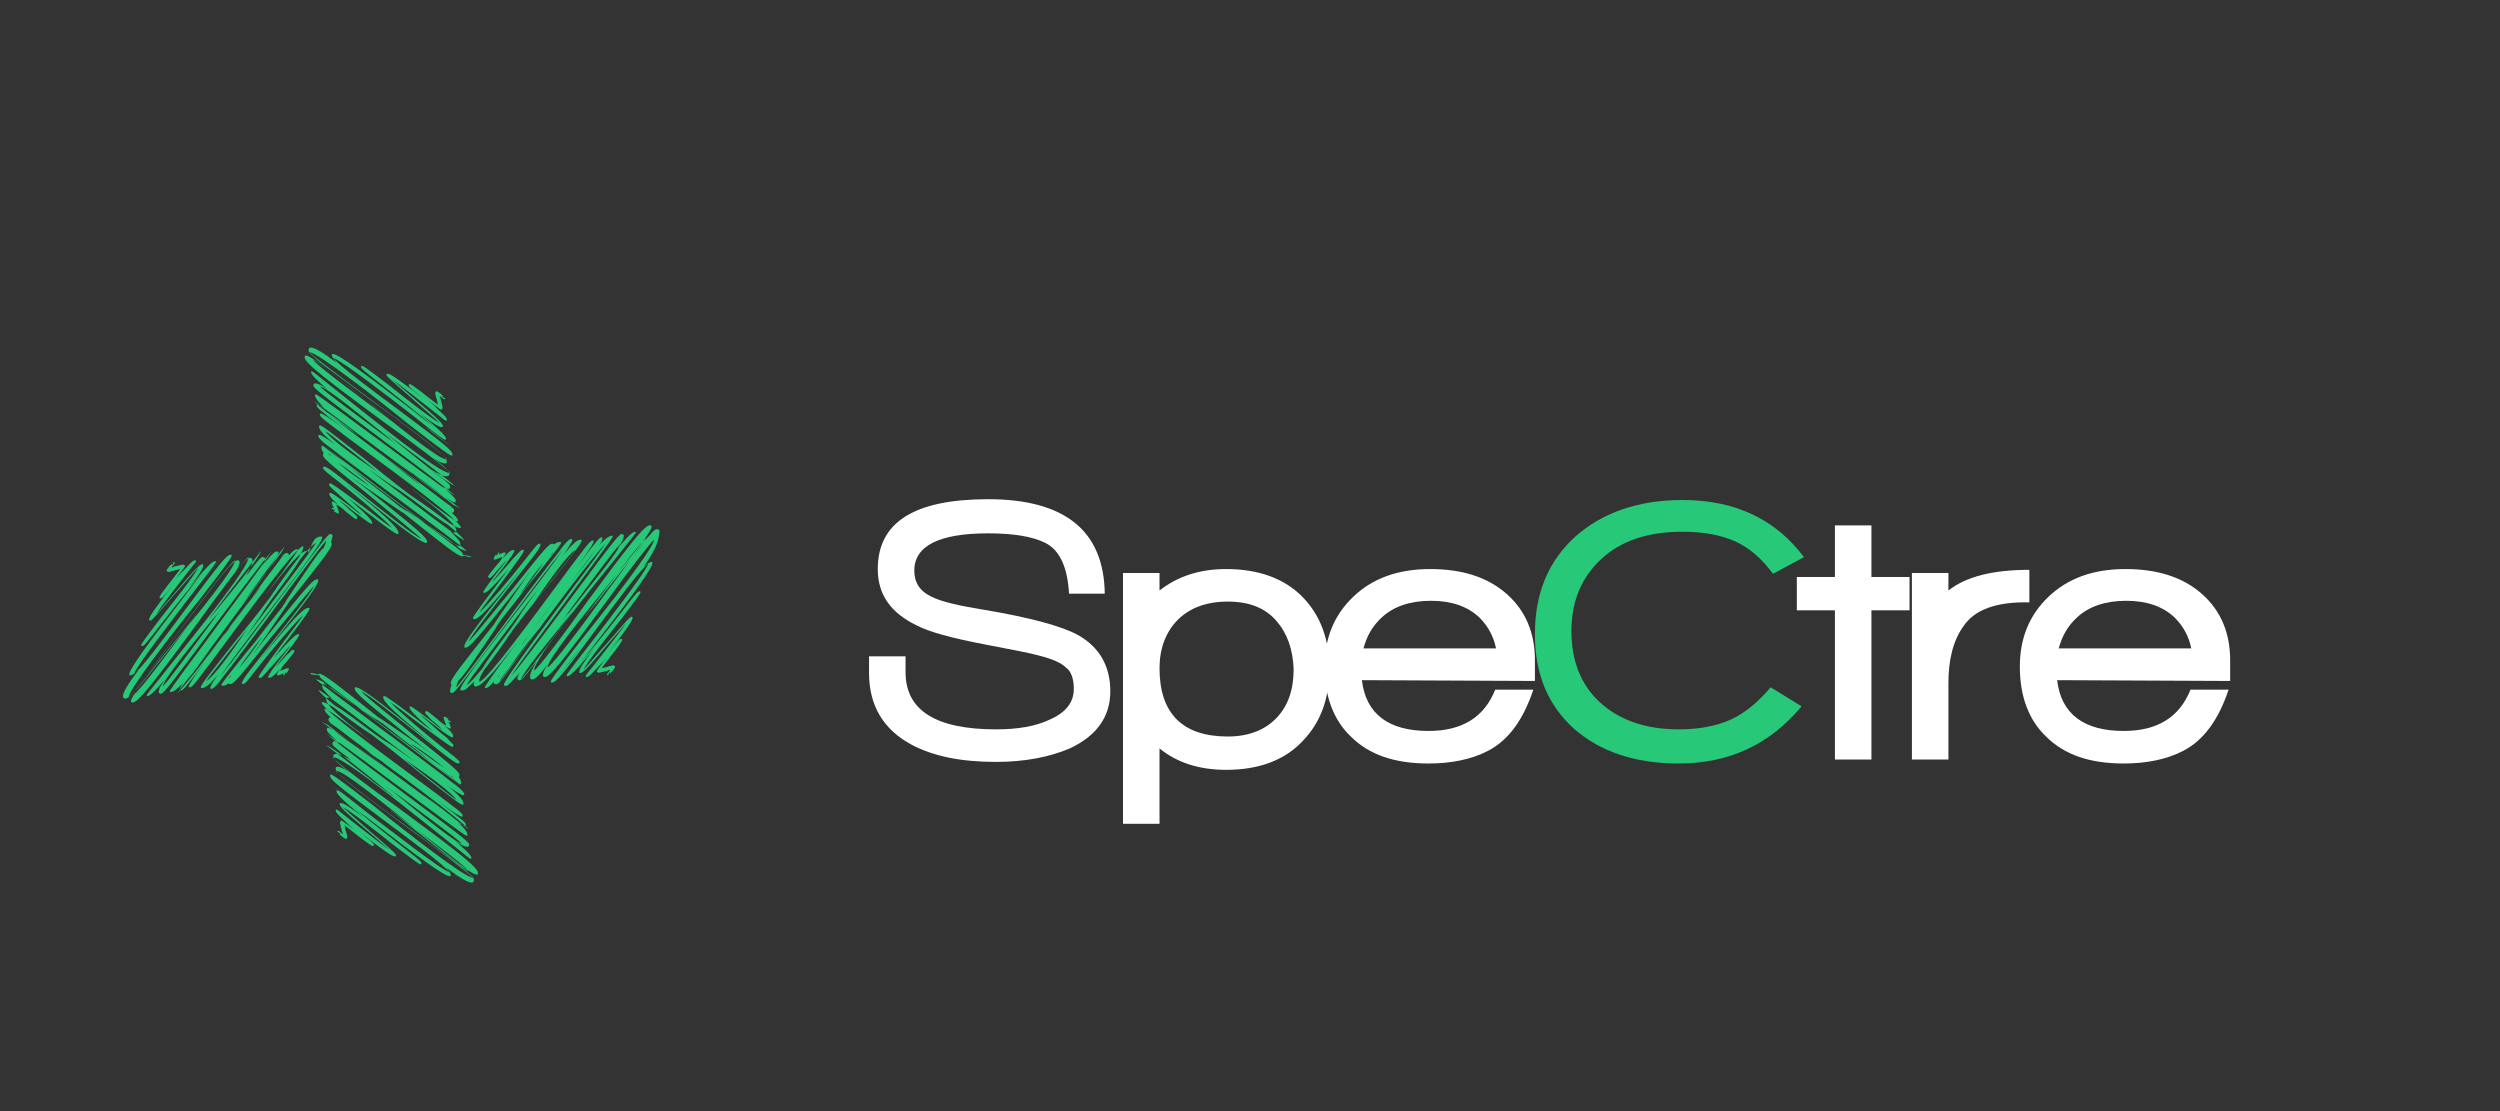 <?xml version="1.0" encoding="utf-8"?>
<!-- Generator: Adobe Illustrator 19.0.0, SVG Export Plug-In . SVG Version: 6.00 Build 0)  -->
<svg version="1.1" id="Layer_1" xmlns="http://www.w3.org/2000/svg" xmlns:xlink="http://www.w3.org/1999/xlink" x="0px" y="0px"
	 viewBox="-148 327 315 140" style="enable-background:new -148 327 315 140;" xml:space="preserve">
<rect x="-148" y="327" width="315" height="140" fill="#333333" stroke="none"/>
<style type="text/css">
	.st0{fill:#27C978;}
	.st1{fill:#FFFFFF;}
</style>
<g id="Layer_2">
	<path class="st0" d="M-66.9,398.4c0.5-0.4,0.8-0.6,1-0.6c0.1,0,0.1,0,0.1,0.1c0.1,0.6-2.4,4-7.5,10.6c-0.6,0.8-1.3,1.7-1.8,2.3
		c1.3-1.5,3.4-4.1,4.8-5.9l1.8-2.3c0.8-1,0.9-1.1,1.1-1.1c0.1,0,0.1,0,0.1,0.1c0,0.2-0.3,0.6-2.5,3.5c-1.6,2-4.2,5.3-4.7,6.3
		c0.6-0.6,2.1-2.4,3.2-3.6c2.5-2.9,2.7-3.1,2.9-3.1c0.1,0,0.1,0.1,0.1,0.1c0.1,0.3-0.7,1.4-3,4.4c0.3-0.4,0.6-0.7,0.8-1
		c0.5-0.6,0.6-0.7,0.8-0.7c0.1,0,0.1,0,0.1,0.1c0,0.2-0.2,0.5-2,2.8c-0.2,0.3-0.5,0.6-0.6,0.8c0.2-0.1,0.6-0.1,0.8-0.2
		c0.7-0.2,0.7-0.2,0.8-0.1c0.1,0,0.1,0,0.1,0.1s0,0.1-0.3,0.5c-0.1,0.1-0.3,0.3-0.3,0.4c0-0.1,0-0.2-0.1-0.2l-0.1,0.2l-0.1,0.2
		c0,0-0.1,0-0.1-0.1s0-0.1,0.4-0.6l0,0c-0.1,0-0.2,0-0.3,0.1c-1.2,0.3-1.2,0.3-1.3,0.2c-0.1,0-0.1,0-0.1-0.1s0-0.1,0.9-1.3
		c0.1-0.1,0.2-0.3,0.3-0.4c-0.4,0.5-0.9,1-1.3,1.4c-0.8,0.9-1,1-1.2,1c-0.1,0-0.1,0-0.1-0.1s0-0.1,1.2-1.6c1-1.3,3.1-3.9,3.9-5.1
		c-0.5,0.6-1.3,1.5-1.9,2.2c-3.2,3.8-3.6,4.1-3.9,4.1c-0.1,0-0.1,0-0.1-0.1c-0.1-0.3,0.5-1.2,1.8-2.9c-2.4,2.9-3,3.4-3.3,3.4
		c-0.1,0-0.1,0-0.1-0.1s0.1-0.3,2.9-3.9c2.5-3.2,7.1-9.2,7.4-10.2c-0.9,0.6-4,4.8-6.3,7.9c-4.4,6-5.4,7.2-5.9,7.1
		c-0.1,0-0.1,0-0.1-0.1c0-0.2,0.6-1.1,4.1-5.6c3-3.7,9-11.4,8.9-12.3c-0.7,0.7-3.4,4.2-5.7,7.4c-6.1,8.3-7.5,10-8.1,9.9
		c-0.1,0-0.2-0.1-0.2-0.2c0-0.3,0.2-0.8,0.7-1.5c-1.3,1.7-1.8,2.1-2.1,2c-0.1,0-0.2-0.1-0.2-0.3c-0.1-0.3,0.3-1.1,0.9-2.1
		c-0.1,0.2-0.3,0.4-0.4,0.5c-0.5,0.6-0.8,1.1-1.1,1.4c-0.3,0.4-0.6,0.7-0.8,0.6c-0.1,0-0.2-0.1-0.2-0.2c0-0.2,0.1-0.4,0.3-0.8
		c-0.2,0.3-0.4,0.5-0.6,0.7c-0.7,0.8-1,1.1-1.3,1c-0.1,0-0.1,0-0.1-0.1c-0.1-0.3,1.8-3,8.8-12.4c1.7-2.2,3.3-4.4,4-5.4
		c-1.7,1.7-6.8,8.6-9.7,12.5c-1.1,1.5-2,2.7-2.7,3.6c-0.4,0.5-0.6,0.8-0.8,1.1c-0.3,0.3-0.4,0.6-0.7,0.5c-0.1,0-0.2-0.1-0.2-0.2
		v-0.1c-0.5,0.6-0.8,0.8-1,0.8c-0.1,0-0.1,0-0.1-0.1s0.3-0.7,4-5.6c-0.3,0.3-0.5,0.7-0.8,1c-3.3,4.3-4,4.5-4.4,4.5
		c-0.1,0-0.2-0.1-0.2-0.3c0-0.1,0-0.2,0.1-0.4c-0.5,0.5-0.9,0.9-1.2,1.1c-0.2,0.1-0.4,0.1-0.5,0.1s-0.1-0.1-0.1-0.1
		c-0.1-0.4,1.9-3.1,6.6-9.2c2.4-3.1,5.2-6.8,6.3-8.4c-1.4,1.7-4.7,6.1-7.4,9.7c-6.3,8.4-6.3,8.4-6.6,8.3c-0.1,0-0.2-0.1-0.2-0.2
		c0-0.2,0.1-0.5,0.2-0.9l0,0c-0.1,0-0.1-0.1-0.1-0.1c-0.1-0.5,1.6-2.6,5.5-7.5c0-0.1,0.1-0.1,0.1-0.2c1.8-2.6,3.3-4.9,4.6-6.6
		c-0.7,0.9-1.4,1.8-2.1,2.7c-4.8,6-5.8,7.2-6.3,7.1c-0.1,0-0.1,0-0.1-0.1c-0.1-0.5,1.8-3,5-7c0.8-1,1.7-2.2,2.5-3.2
		c-4.3,5.3-5.7,6.8-6.3,6.7c-0.1,0-0.1,0-0.1-0.1c0-0.2,0.4-0.8,2.9-4.1c0.5-0.7,1.1-1.4,1.6-2.1c-2.3,2.6-2.8,3-3.1,3
		c-0.1,0-0.1,0-0.1-0.1s0.1-0.3,1.6-2.3c0.4-0.5,1-1.2,1.4-1.8c-0.4,0.4-0.7,0.8-1,1.1c-0.3,0.3-0.5,0.6-0.7,0.8
		c-0.3,0.3-0.4,0.5-0.6,0.4c-0.1,0-0.1-0.1-0.1-0.1c0-0.2,0.2-0.4,1-1.4c0.3-0.3,0.7-0.8,0.8-1.1h-0.1c-0.7,0.3-0.8,0.3-0.9,0.3
		c-0.1,0-0.1,0-0.1-0.1s0.1-0.2,0.2-0.4c0-0.1,0.1-0.1,0.1-0.2c0,0.1,0,0.2,0.1,0.2l0.1-0.2l0.1-0.2c0.1,0,0.1,0,0.1,0.1
		s0,0.1-0.1,0.2c0.1,0,0.2-0.1,0.2-0.1c0.5-0.2,0.5-0.2,0.6-0.2s0.1,0.1,0.1,0.1c0,0.1-0.1,0.3-0.4,0.7c1-1.1,1.2-1.1,1.4-1.1
		c0.1,0,0.1,0,0.1,0.1c0,0.2-0.3,0.7-2,2.9c-0.3,0.4-0.6,0.7-0.8,1.1c0.7-0.8,1.7-1.9,2.3-2.6c0.3-0.4,0.7-0.8,0.9-1
		c0.4-0.4,0.5-0.6,0.7-0.5c0.1,0,0.1,0,0.1,0.1c0,0.2-0.5,0.9-3.1,4.4c-0.9,1.2-2.1,2.7-2.5,3.4c1.2-1.1,4.3-4.8,5.7-6.6l1.1-1.4
		c0.5-0.6,0.6-0.7,0.8-0.7c0.1,0,0.1,0.1,0.1,0.1c0.1,0.4-1.2,1.9-4.2,5.7c-1.8,2.3-4.5,5.7-4.9,6.6c0.8-0.8,3.5-4.2,5.6-6.7
		c4.2-5.3,4.6-5.7,5-5.7c0.1,0,0.1,0,0.2,0.1c0.1-0.1,0.2-0.1,0.3-0.2c0.2-0.1,0.4-0.1,0.5-0.1s0.1,0,0.1,0.1s-0.1,0.3-2.9,3.8
		c-0.4,0.5-0.9,1.1-1.4,1.7c-0.9,1.2-2,2.6-3.2,4.1c-0.1,0.1-0.1,0.2-0.2,0.3c-0.2,0.3-0.4,0.5-0.5,0.8c-2.7,4-4,6-4.7,6.6
		c-0.2,0.4-0.3,0.7-0.3,0.9c0.8-0.9,3.5-4.6,6-7.9c1.9-2.6,3.9-5.2,5.4-7.2c0.8-1.1,1.5-1.9,1.9-2.5c0.7-0.9,1-1.1,1.2-1.1
		c0.1,0,0.1,0.1,0.1,0.1c0.1,0.4-2,3.2-6.8,9.5c-2.7,3.6-6.1,8-6.5,8.8l0,0c0.4-0.2,1.1-1,2-2.1c0.7-1.2,2-2.9,3.5-4.9
		c0.5-0.7,1-1.4,1.4-2.1c3.7-5.3,6-8.5,7.1-9.1c0.2-0.1,0.4-0.1,0.4-0.1c0.1,0,0.1,0.1,0.1,0.1c0,0.3-0.8,1.3-4.1,5.5
		c-1.4,1.7-3.1,3.8-4.6,5.8c-1.4,2.1-2.6,3.7-3.6,5c-0.4,0.7-0.7,1.2-0.6,1.4v0.1c1-0.2,6.9-8.3,10.1-12.6c1.1-1.5,2-2.7,2.7-3.6
		c1.1-1.5,1.3-1.6,1.5-1.6c0.1,0,0.1,0,0.1,0.1c0,0.2-0.4,0.9-2,3.1c2.6-3.5,2.8-3.6,3-3.6c0.1,0,0.1,0,0.1,0.1
		c0,0.2-0.1,0.5-0.4,0.9c1-1.1,1.4-1.2,1.6-1.2c0.1,0,0.1,0,0.1,0.1s0,0.2-4.4,6.1c-2.9,4-7.2,9.6-8.4,11.5c1.4-1.6,4.9-6.3,7.6-9.9
		c5.8-7.8,6.1-8.1,6.4-8c0.1,0,0.2,0.1,0.2,0.2c0,0.3-0.2,0.8-0.8,1.6c0.3-0.3,0.5-0.6,0.8-0.9c0.8-0.9,1.2-1.2,1.4-1.2
		c0.1,0,0.1,0,0.1,0.1s0,0.1-2.4,3.1c-3.4,4.2-10.6,13.1-10.4,14.3l0,0c0.7-0.5,3.9-4.8,6.4-8.3c1.8-2.4,3.6-4.9,5.1-6.8
		c2.4-3.1,2.9-3.3,3.2-3.2c0.1,0,0.1,0.1,0.1,0.1c0.1,0.5-1.6,2.6-5.4,7.3c-3.3,4.1-7.8,9.6-7.7,10.5l0,0c0.8-0.5,4.7-5.7,7.5-9.6
		c1.5-2,2.9-3.9,4-5.4c0.6-0.8,1-1.3,1.4-1.7c0.4-0.5,0.7-0.8,1-0.7c0.1,0,0.2,0.1,0.2,0.2C-65,395.5-65.7,396.7-66.9,398.4z
		 M-77.5,412.1c0.6-0.8,1.6-2,2.6-3.4C-76,410.1-76.9,411.3-77.5,412.1z M-78.3,396.6c-0.1,0-0.1,0.1-0.2,0.2c0,0.1-0.1,0.2-0.1,0.3
		C-78.5,396.9-78.4,396.7-78.3,396.6z M-82.3,401.7c1.2-1.5,2.2-2.9,2.8-3.8c-0.9,1-2,2.5-3.1,4.2
		C-82.5,401.9-82.4,401.8-82.3,401.7z M-79.4,401.3c1.7-2.2,3.5-4.4,3.9-5c-0.9,0.5-3,3.4-5.2,6.6
		C-80.2,402.3-79.8,401.8-79.4,401.3z M-85.3,412.4c0.1-0.1,0.1-0.1,0.2-0.2c0-0.1,0.1-0.1,0.1-0.2
		C-85.1,412.1-85.2,412.3-85.3,412.4z M-83.5,410.7c-0.5,0.7-0.9,1.2-1.3,1.7c-0.2,0.4-0.4,0.7-0.5,0.9c0.6-0.7,2-2.7,3.5-4.7
		c0.7-1,1.5-2.1,2.3-3.1c-0.4,0.5-0.8,1-1.2,1.5C-81.8,408.3-82.7,409.5-83.5,410.7z M-81.2,406.8c-0.4,0.5-0.8,1-1.1,1.5
		C-81.9,407.8-81.6,407.3-81.2,406.8c0.9-1.2,1.9-2.5,2.7-3.6c0.3-0.4,0.6-0.8,0.9-1.2C-78.6,403.3-79.8,404.9-81.2,406.8z
		 M-76.2,400.6c1.4-1.8,2.7-3.5,3.2-4.3C-73.6,397.1-74.8,398.7-76.2,400.6z M-69.9,395.6c-0.8,0.8-3.4,4.4-5.8,7.6
		c-0.5,0.7-1.1,1.5-1.6,2.2c0.3-0.4,0.6-0.8,1-1.2C-73.6,400.7-70,396.5-69.9,395.6z M-75.1,403.2c-0.3,0.4-0.6,0.8-1,1.2
		c-2.8,3.4-6,7.3-6.3,8.3c0.7-0.8,2.7-3.4,4.6-6C-76.9,405.5-76,404.3-75.1,403.2z M-71.8,401.6c2.3-2.9,5-6.2,5.3-6.9
		c-1,0.8-4.7,5.9-7.5,9.6c-0.1,0.1-0.2,0.2-0.2,0.3C-73.5,403.7-72.6,402.7-71.8,401.6z M-88.7,397.2c-0.2,0-0.5-0.1-0.9-0.2l0,0
		c0,0.1-0.1,0.1-0.1,0.1c-0.5,0.1-2.6-1.6-7.5-5.5c-0.1,0-0.1-0.1-0.2-0.1c-2.6-1.8-4.9-3.3-6.6-4.6c0.9,0.7,1.8,1.4,2.7,2.1
		c6,4.8,7.2,5.8,7.1,6.3c0,0.1,0,0.1-0.1,0.1c-0.5,0.1-3-1.8-7-5c-1-0.8-2.2-1.7-3.2-2.5c5.3,4.3,6.8,5.7,6.7,6.3
		c0,0.1,0,0.1-0.1,0.1c-0.2,0-0.8-0.4-4.1-2.9c-0.6-0.5-1.4-1.1-2.1-1.6c2.6,2.3,3,2.8,3,3.1c0,0.1,0,0.1-0.1,0.1s-0.3-0.1-2.3-1.6
		c-0.5-0.4-1.2-1-1.8-1.4c0.4,0.4,0.8,0.7,1.1,1s0.6,0.5,0.8,0.7c0.3,0.3,0.5,0.4,0.4,0.6c0,0.1-0.1,0.1-0.1,0.1
		c-0.2,0-0.4-0.2-1.4-1c-0.3-0.3-0.8-0.7-1.1-0.8v0.1c0.3,0.7,0.3,0.8,0.3,0.9s0,0.1-0.1,0.1s-0.2-0.1-0.4-0.2
		c-0.1,0-0.1-0.1-0.2-0.1c0.1,0,0.2,0,0.2-0.1l-0.2-0.1l-0.2-0.1c0-0.1,0-0.1,0.1-0.1s0.1,0,0.2,0.1c0-0.1-0.1-0.2-0.1-0.2
		c-0.2-0.5-0.2-0.5-0.2-0.6s0.1-0.1,0.1-0.1c0.1,0,0.3,0.1,0.7,0.4c-1.1-1-1.1-1.2-1.1-1.4c0-0.1,0-0.1,0.1-0.1c0.2,0,0.7,0.3,2.9,2
		c0.4,0.3,0.7,0.6,1.1,0.8c-0.8-0.7-1.9-1.7-2.6-2.3c-0.4-0.4-0.8-0.7-1-0.9c-0.4-0.4-0.6-0.5-0.5-0.7c0-0.1,0-0.1,0.1-0.1
		c0.2,0,0.9,0.5,4.4,3.1c1.2,0.9,2.7,2.1,3.4,2.5c-1.1-1.2-4.8-4.3-6.6-5.7l-1.4-1.1c-0.6-0.5-0.7-0.6-0.7-0.8
		c0-0.1,0.1-0.1,0.1-0.1c0.4-0.1,1.9,1.2,5.7,4.2c2.3,1.8,5.7,4.5,6.6,4.9c-0.8-0.8-4.2-3.5-6.7-5.6c-5.3-4.2-5.7-4.6-5.7-5
		c0-0.1,0-0.1,0.1-0.2c-0.1-0.1-0.1-0.2-0.2-0.3c-0.1-0.2-0.1-0.4-0.1-0.5s0-0.1,0.1-0.1s0.3,0.1,3.8,2.9c0.5,0.4,1.1,0.9,1.7,1.4
		c1.2,0.9,2.6,2,4.1,3.2c0.1,0.1,0.2,0.2,0.3,0.2c0.3,0.2,0.5,0.4,0.8,0.5c4,2.7,6,4,6.6,4.7c0.4,0.2,0.7,0.3,0.9,0.3
		c-0.9-0.8-4.6-3.5-7.9-6c-2.6-1.9-5.2-3.9-7.2-5.4c-1.1-0.8-1.9-1.5-2.5-1.9c-0.9-0.7-1.1-1-1.1-1.2c0-0.1,0.1-0.1,0.1-0.1
		c0.4-0.1,3.2,2,9.5,6.8c3.6,2.7,8,6.1,8.8,6.5l0,0c-0.2-0.4-1-1.1-2.1-2c-1.2-0.7-2.9-2-4.9-3.5c-0.7-0.5-1.4-1-2.1-1.4
		c-5.3-3.7-8.5-6-9.1-7.1c-0.1-0.2-0.1-0.4-0.1-0.4c0-0.1,0.1-0.1,0.1-0.1c0.3,0,1.3,0.8,5.5,4.1c1.7,1.4,3.8,3.1,5.8,4.6
		c2.1,1.4,3.7,2.6,5,3.6c0.7,0.4,1.2,0.7,1.4,0.6h0.1c-0.2-1-8.3-6.9-12.6-10.1c-1.5-1.1-2.7-2-3.6-2.7c-1.5-1.1-1.6-1.3-1.6-1.5
		c0-0.1,0-0.1,0.1-0.1c0.2,0,0.9,0.4,3.1,2c-3.5-2.6-3.6-2.8-3.6-3c0-0.1,0-0.1,0.1-0.1c0.2,0,0.5,0.1,0.9,0.4
		c-1.1-1-1.2-1.4-1.2-1.6c0-0.1,0-0.1,0.1-0.1s0.2,0,6.1,4.4c4,2.9,9.6,7.2,11.5,8.4c-1.6-1.4-6.3-4.9-9.9-7.6
		c-7.8-5.8-8.1-6.1-8-6.4c0-0.1,0.1-0.2,0.2-0.2c0.3,0,0.8,0.2,1.6,0.8c-0.3-0.3-0.6-0.5-0.9-0.8c-0.9-0.8-1.2-1.2-1.2-1.4
		c0-0.1,0-0.1,0.1-0.1s0.1,0,3.1,2.4c4.3,3.4,13.1,10.6,14.3,10.4l0,0c-0.5-0.7-4.8-3.9-8.3-6.4c-2.4-1.8-4.9-3.6-6.8-5.1
		c-3.1-2.4-3.3-2.9-3.2-3.2c0-0.1,0.1-0.1,0.1-0.1c0.5-0.1,2.6,1.6,7.3,5.4c4.1,3.3,9.6,7.8,10.5,7.7l0,0c-0.5-0.8-5.7-4.7-9.6-7.5
		c-2-1.5-3.9-2.9-5.4-4c-0.8-0.6-1.3-1-1.7-1.4c-0.5-0.4-0.8-0.7-0.7-1c0-0.1,0.1-0.2,0.2-0.2c0.4-0.1,1.6,0.6,3.3,1.9
		c-0.4-0.5-0.6-0.8-0.6-1c0-0.1,0-0.1,0.1-0.1c0.6-0.1,4,2.4,10.6,7.5c0.8,0.7,1.7,1.3,2.3,1.8c-1.5-1.3-4.1-3.4-5.9-4.8l-2.3-1.8
		c-1-0.8-1.1-0.9-1.1-1.1c0-0.1,0-0.1,0.1-0.1c0.2,0,0.6,0.3,3.5,2.5c2,1.6,5.3,4.2,6.3,4.7c-0.6-0.6-2.4-2.1-3.6-3.2
		c-2.9-2.5-3.1-2.7-3.1-2.9c0-0.1,0.1-0.1,0.1-0.1c0.3-0.1,1.4,0.7,4.4,3c-0.4-0.3-0.7-0.6-1-0.8c-0.6-0.5-0.7-0.6-0.7-0.8
		c0-0.1,0-0.1,0.1-0.1c0.2,0,0.5,0.2,2.8,2c0.3,0.2,0.6,0.5,0.8,0.6c-0.1-0.2-0.1-0.6-0.2-0.8c-0.2-0.7-0.2-0.7-0.1-0.8
		c0-0.1,0-0.1,0.1-0.1s0.1,0,0.5,0.3c0.1,0.1,0.3,0.3,0.4,0.3c-0.1,0-0.2,0-0.2,0.1l0.2,0.1l0.2,0.1c0,0.1,0,0.1-0.1,0.1
		s-0.1,0-0.6-0.4l0,0c0,0.1,0,0.2,0.1,0.3c0.3,1.2,0.3,1.2,0.2,1.3c0,0.1,0,0.1-0.1,0.1s-0.1,0-1.3-0.9c-0.1-0.1-0.3-0.2-0.4-0.3
		c0.5,0.4,1,0.9,1.4,1.3c0.9,0.8,1,1,1,1.2c0,0.1,0,0.1-0.1,0.1s-0.1,0-1.6-1.2c-1.3-1-3.9-3.1-5.1-3.9c0.6,0.5,1.5,1.3,2.2,1.9
		c3.8,3.2,4.1,3.6,4.1,3.9c0,0.1,0,0.1-0.1,0.1c-0.3,0.1-1.2-0.5-2.9-1.8c2.9,2.4,3.4,3,3.4,3.3c0,0.1,0,0.1-0.1,0.1s-0.3,0-3.9-2.9
		c-3.2-2.5-9.2-7.1-10.2-7.4c0.6,0.9,4.8,4,7.9,6.3c6,4.5,7.2,5.4,7.1,5.9c0,0.1,0,0.1-0.1,0.1c-0.2,0-1.1-0.6-5.6-4.1
		c-3.7-3-11.4-9-12.3-8.9c0.7,0.7,4.2,3.3,7.4,5.7c8.3,6.1,10,7.5,9.9,8.1c0,0.1-0.1,0.2-0.2,0.2c-0.3,0-0.8-0.2-1.5-0.7
		c1.7,1.3,2.1,1.8,2,2.1c0,0.1-0.1,0.2-0.3,0.2c-0.3,0.1-1.1-0.3-2.1-0.9c0.2,0.1,0.4,0.3,0.5,0.4c0.6,0.5,1.1,0.8,1.4,1.1
		c0.4,0.3,0.7,0.6,0.6,0.8c0,0.1-0.1,0.2-0.2,0.2c-0.2,0-0.4-0.1-0.8-0.3c0.3,0.2,0.5,0.4,0.7,0.6c0.8,0.7,1.1,1,1,1.3
		c0,0.1,0,0.1-0.1,0.1c-0.3,0.1-3-1.8-12.4-8.8c-2.2-1.7-4.4-3.3-5.4-4c1.7,1.7,8.6,6.8,12.5,9.7c1.5,1.1,2.7,2,3.6,2.7
		c0.5,0.4,0.8,0.6,1.1,0.8c0.3,0.3,0.6,0.4,0.5,0.7c0,0.1-0.1,0.2-0.2,0.2h-0.1c0.6,0.5,0.8,0.8,0.8,1c0,0.1,0,0.1-0.1,0.1
		s-0.7-0.3-5.6-4c0.3,0.3,0.7,0.5,1,0.8c4.3,3.3,4.5,4,4.5,4.4c0,0.1-0.1,0.2-0.3,0.2c-0.1,0-0.2,0-0.4-0.1c0.5,0.5,0.9,0.9,1.1,1.2
		c0.1,0.2,0.1,0.4,0.1,0.5s-0.1,0.1-0.1,0.1c-0.4,0.1-3.1-1.9-9.2-6.6c-3.1-2.4-6.8-5.2-8.4-6.3c1.7,1.4,6.1,4.7,9.7,7.4
		c8.4,6.3,8.4,6.3,8.3,6.6C-88.5,397.1-88.5,397.2-88.7,397.2z M-106.7,384.1c0.1,0.1,0.1,0.1,0.2,0.2c0.1,0,0.2,0.1,0.3,0.1
		C-106.4,384.3-106.5,384.2-106.7,384.1z M-101.6,388.1c-1.5-1.2-2.9-2.2-3.8-2.8c1,0.9,2.5,2,4.2,3.1
		C-101.4,388.3-101.5,388.2-101.6,388.1z M-102,385.2c-2.2-1.7-4.4-3.5-5-3.9c0.5,0.9,3.4,3,6.6,5.2C-101,386-101.5,385.6-102,385.2
		z M-91.1,383.3c-0.8-0.6-2-1.6-3.4-2.6C-93.2,381.8-91.9,382.7-91.1,383.3z M-101.7,377.6c-2.9-2.4-6.2-5-6.9-5.3
		c0.8,1,5.9,4.7,9.6,7.5c0.1,0.1,0.2,0.2,0.3,0.2C-99.6,379.3-100.6,378.4-101.7,377.6z M-107.7,375.7c0.8,0.8,4.4,3.4,7.6,5.8
		c0.7,0.5,1.5,1.1,2.2,1.6c-0.4-0.3-0.8-0.6-1.2-1C-102.5,379.4-106.8,375.8-107.7,375.7z M-90.7,388.2c-0.8-0.7-3.4-2.7-6-4.6
		c-1.1-0.8-2.3-1.7-3.4-2.6c0.4,0.3,0.8,0.6,1.2,1C-95.5,384.7-91.7,387.9-90.7,388.2z M-107,378.8c0.8,0.7,2.5,1.9,4.3,3.2
		C-104.5,380.5-106.2,379.3-107,378.8z M-101.3,383.4c1.3,1,2.9,2.1,4.8,3.6c0.5,0.4,1,0.8,1.5,1.1c-0.5-0.4-1-0.8-1.5-1.2
		c-1.2-0.9-2.5-1.8-3.6-2.6C-100.5,384-100.9,383.7-101.3,383.4z M-90.9,391.1c-0.1-0.1-0.1-0.1-0.2-0.2c-0.1,0-0.1-0.1-0.2-0.1
		C-91.1,390.9-91,391-90.9,391.1z M-92.6,389.3c0.7,0.5,1.2,0.9,1.7,1.3c0.4,0.2,0.7,0.4,0.9,0.5c-0.7-0.6-2.7-2-4.7-3.5
		c-1-0.7-2.1-1.5-3.1-2.3c0.5,0.4,1,0.8,1.5,1.2C-95,387.6-93.7,388.5-92.6,389.3z M-108,394.7c0.2-0.1,0.4-0.1,0.5-0.1
		s0.1,0.1,0.1,0.1c0.1,0.4-1.9,3.1-6.6,9.2c-2.4,3.1-5.2,6.8-6.3,8.4c1.4-1.7,4.7-6.1,7.4-9.7c6.3-8.4,6.3-8.4,6.6-8.3
		c0.1,0,0.2,0.1,0.2,0.2c0,0.2-0.1,0.5-0.2,0.9l0,0c0.1,0,0.1,0.1,0.1,0.1c0.1,0.5-1.6,2.6-5.5,7.5c0,0.1-0.1,0.1-0.1,0.2
		c-1.8,2.6-3.3,4.9-4.6,6.6c0.7-0.9,1.4-1.8,2.1-2.7c4.8-6,5.8-7.2,6.3-7.1c0.1,0,0.1,0,0.1,0.1c0.1,0.5-1.8,3-5,7
		c-0.8,1-1.7,2.2-2.5,3.2c4.3-5.3,5.7-6.8,6.3-6.7c0.1,0,0.1,0,0.1,0.1c0,0.2-0.4,0.8-2.9,4.1c-0.5,0.6-1.1,1.4-1.6,2.1
		c2.3-2.6,2.8-3,3.1-3c0.1,0,0.1,0,0.1,0.1s-0.1,0.3-1.6,2.3c-0.4,0.5-1,1.2-1.4,1.8c0.4-0.4,0.7-0.8,1-1.1c0.3-0.3,0.5-0.6,0.7-0.7
		c0.3-0.3,0.4-0.5,0.6-0.4c0.1,0,0.1,0.1,0.1,0.1c0,0.2-0.2,0.4-1,1.4c-0.3,0.3-0.7,0.8-0.8,1.1h0.1c0.7-0.3,0.8-0.3,0.9-0.3
		c0.1,0,0.1,0,0.1,0.1s-0.1,0.2-0.2,0.4c0,0.1-0.1,0.1-0.1,0.2c0-0.1,0-0.2-0.1-0.2l-0.1,0.2l-0.1,0.2c-0.1,0-0.1,0-0.1-0.1
		s0-0.1,0.1-0.2c-0.1,0-0.2,0.1-0.2,0.1c-0.5,0.2-0.5,0.2-0.6,0.2s-0.1-0.1-0.1-0.1c0-0.1,0.1-0.3,0.4-0.7c-1,1.1-1.2,1.1-1.4,1.1
		c-0.1,0-0.1,0-0.1-0.1c0-0.2,0.3-0.7,2-2.9c0.3-0.4,0.6-0.7,0.8-1.1c-0.7,0.8-1.7,1.9-2.3,2.6c-0.4,0.4-0.7,0.8-0.9,1
		c-0.4,0.4-0.5,0.6-0.7,0.5c-0.1,0-0.1,0-0.1-0.1c0-0.2,0.5-0.9,3.1-4.4c0.9-1.2,2.1-2.7,2.5-3.4c-1.2,1.1-4.3,4.8-5.7,6.6l-1.1,1.4
		c-0.5,0.6-0.6,0.7-0.8,0.7c-0.1,0-0.1-0.1-0.1-0.1c-0.1-0.4,1.2-1.9,4.2-5.7c1.8-2.3,4.5-5.7,4.9-6.6c-0.8,0.8-3.5,4.2-5.6,6.7
		c-4.2,5.3-4.6,5.7-5,5.7c-0.1,0-0.1,0-0.2-0.1c-0.1,0.1-0.2,0.1-0.3,0.2c-0.2,0.1-0.4,0.1-0.5,0.1s-0.1,0-0.1-0.1s0.1-0.3,2.9-3.8
		c0.4-0.5,0.9-1.1,1.4-1.7c0.9-1.2,2-2.6,3.2-4.1c0.1-0.1,0.2-0.2,0.2-0.3c0.2-0.3,0.4-0.5,0.5-0.8c2.7-4,4-6,4.7-6.6
		c0.2-0.4,0.3-0.7,0.3-0.9c-0.8,0.9-3.5,4.6-6,7.9c-1.9,2.6-3.9,5.2-5.4,7.2c-0.8,1.1-1.5,1.9-1.9,2.5c-0.7,0.9-1,1.1-1.2,1.1
		c-0.1,0-0.1-0.1-0.1-0.1c-0.1-0.4,2-3.2,6.8-9.5c2.7-3.6,6.1-8,6.5-8.8l0,0c-0.4,0.2-1.1,1-2,2.1c-0.7,1.2-2,2.9-3.5,4.9
		c-0.5,0.7-1,1.4-1.4,2.1c-3.7,5.3-6,8.6-7.1,9.1c-0.2,0.1-0.4,0.1-0.4,0.1c-0.1,0-0.1-0.1-0.1-0.1c0-0.3,0.8-1.3,4.1-5.5
		c1.4-1.7,3.1-3.8,4.6-5.8c1.4-2.1,2.6-3.7,3.6-5c0.4-0.7,0.7-1.2,0.6-1.4c0-0.1,0-0.1,0-0.1c-1,0.2-6.9,8.3-10.1,12.6
		c-1.1,1.5-2,2.7-2.7,3.6c-1.1,1.5-1.3,1.6-1.5,1.6c-0.1,0-0.1,0-0.1-0.1c0-0.2,0.4-0.9,2-3.1c-2.6,3.5-2.8,3.6-3,3.6
		c-0.1,0-0.1,0-0.1-0.1c0-0.2,0.1-0.5,0.4-0.9c-1,1.1-1.4,1.2-1.6,1.2c-0.1,0-0.1,0-0.1-0.1s0-0.2,4.4-6.1c2.9-4,7.2-9.6,8.4-11.5
		c-1.4,1.6-4.9,6.3-7.6,9.9c-5.8,7.8-6.1,8.1-6.4,8c-0.1,0-0.2-0.1-0.2-0.2c0-0.3,0.2-0.8,0.8-1.6c-0.3,0.3-0.5,0.6-0.8,0.9
		c-0.8,0.9-1.2,1.2-1.4,1.2c-0.1,0-0.1,0-0.1-0.1s0-0.1,2.4-3.1c3.4-4.3,10.6-13.1,10.4-14.3l0,0c-0.7,0.5-3.9,4.8-6.4,8.3
		c-1.8,2.4-3.6,4.9-5.1,6.8c-2.4,3.1-2.9,3.3-3.2,3.2c-0.1,0-0.1-0.1-0.1-0.1c-0.1-0.5,1.6-2.6,5.4-7.3c3.3-4.1,7.8-9.6,7.7-10.5
		l0,0c-0.8,0.5-4.7,5.7-7.5,9.6c-1.5,2-2.9,3.9-4,5.4c-0.6,0.8-1,1.3-1.4,1.7c-0.4,0.5-0.7,0.8-1,0.7c-0.1,0-0.2-0.1-0.2-0.2
		c-0.1-0.4,0.6-1.6,1.9-3.3c-0.5,0.4-0.8,0.6-1,0.6c-0.1,0-0.1,0-0.1-0.1c-0.1-0.6,2.4-4,7.5-10.6c0.7-0.9,1.3-1.7,1.8-2.3
		c-1.3,1.5-3.4,4.1-4.8,5.9l-1.8,2.3c-0.8,1-0.9,1.1-1.1,1.1c-0.1,0-0.1,0-0.1-0.1c0-0.2,0.3-0.6,2.5-3.5c1.6-2,4.2-5.3,4.7-6.3
		c-0.6,0.6-2.1,2.4-3.2,3.6c-2.5,2.9-2.7,3.1-2.9,3.1c-0.1,0-0.1-0.1-0.1-0.1c-0.1-0.3,0.7-1.4,3-4.4c-0.3,0.4-0.6,0.7-0.8,1
		c-0.5,0.6-0.6,0.7-0.8,0.7c-0.1,0-0.1,0-0.1-0.1c0-0.2,0.2-0.5,2-2.8c0.2-0.3,0.5-0.6,0.6-0.8c-0.2,0.1-0.6,0.1-0.8,0.2
		c-0.7,0.2-0.7,0.2-0.8,0.1c-0.1,0-0.1,0-0.1-0.1s0-0.1,0.3-0.5c0.1-0.1,0.3-0.3,0.3-0.4c0,0.1,0,0.2,0.1,0.2l0.1-0.2l0.1-0.2
		c0.1,0,0.1,0,0.1,0.1s0,0.1-0.4,0.6l0,0c0.1,0,0.2,0,0.3-0.1c1.2-0.3,1.2-0.3,1.3-0.2c0.1,0,0.1,0,0.1,0.1s0,0.1-0.9,1.3
		c-0.1,0.1-0.2,0.3-0.3,0.4c0.4-0.5,0.9-1,1.3-1.4c0.8-0.9,1-1,1.2-1c0.1,0,0.1,0,0.1,0.1s0,0.1-1.2,1.6c-1,1.3-3.1,3.9-3.8,5.1
		c0.5-0.6,1.3-1.5,1.9-2.2c3.2-3.8,3.6-4.1,3.9-4.1c0.1,0,0.1,0,0.1,0.1c0.1,0.3-0.5,1.2-1.8,2.9c2.4-2.9,3-3.4,3.3-3.4
		c0.1,0,0.1,0,0.1,0.1s-0.1,0.3-2.9,3.9c-2.5,3.3-7.1,9.2-7.4,10.2c0.9-0.6,4-4.8,6.3-7.9c4.5-6,5.4-7.2,5.9-7.1
		c0.1,0,0.1,0,0.1,0.1c0,0.2-0.6,1.1-4.1,5.6c-3,3.7-9,11.4-8.9,12.3c0.7-0.7,3.4-4.2,5.7-7.4c6.1-8.3,7.5-10,8.1-9.9
		c0.1,0,0.2,0.1,0.2,0.2c0,0.3-0.2,0.8-0.7,1.5c1.3-1.7,1.8-2.1,2.1-2c0.1,0,0.2,0.1,0.2,0.3c0.1,0.3-0.3,1.1-0.9,2.1
		c0.1-0.2,0.3-0.4,0.4-0.5c0.5-0.6,0.8-1.1,1.1-1.4c0.3-0.4,0.6-0.7,0.8-0.6c0.1,0,0.2,0.1,0.2,0.2c0,0.2-0.1,0.4-0.3,0.8
		c0.2-0.3,0.4-0.5,0.6-0.7c0.7-0.8,1-1.1,1.3-1c0.1,0,0.1,0,0.1,0.1c0.1,0.3-1.8,3-8.8,12.4c-1.7,2.2-3.3,4.4-4,5.4
		c1.7-1.7,6.8-8.6,9.7-12.5c1.1-1.5,2-2.7,2.7-3.6c0.4-0.5,0.6-0.8,0.8-1.1c0.3-0.3,0.4-0.6,0.7-0.5c0.1,0,0.2,0.1,0.2,0.2v0.1
		c0.5-0.6,0.8-0.8,1-0.8c0.1,0,0.1,0,0.1,0.1s-0.3,0.7-4,5.6c0.3-0.3,0.5-0.7,0.8-1c3.3-4.3,4-4.5,4.4-4.5c0.1,0,0.2,0.1,0.2,0.3
		c0,0.1,0,0.2-0.1,0.4C-108.7,395.2-108.3,394.8-108,394.7z M-119.2,412.5c0.1-0.1,0.1-0.1,0.2-0.2c0-0.1,0.1-0.2,0.1-0.3
		C-119,412.2-119.1,412.3-119.2,412.5z M-115.1,407.4c-1.2,1.5-2.2,2.9-2.8,3.8c0.9-1,2-2.5,3.1-4.2
		C-114.9,407.2-115,407.3-115.1,407.4z M-118.1,407.8c-1.7,2.2-3.5,4.4-3.9,5c0.9-0.5,3-3.4,5.2-6.6
		C-117.3,406.8-117.7,407.3-118.1,407.8z M-125.7,407.5c-2.4,2.9-5,6.2-5.3,6.9c1-0.8,4.7-5.9,7.5-9.6c0.1-0.1,0.2-0.2,0.2-0.3
		C-124,405.4-124.8,406.4-125.7,407.5z M-119.9,396.9c-0.6,0.8-1.6,2-2.6,3.4C-121.5,399-120.5,397.7-119.9,396.9z M-127.5,413.5
		c0.8-0.8,3.4-4.4,5.8-7.6c0.5-0.7,1.1-1.5,1.6-2.2c-0.3,0.4-0.6,0.8-1,1.2C-123.9,408.3-127.4,412.6-127.5,413.5z M-119.8,402.5
		c-0.8,1.1-1.7,2.3-2.6,3.4c0.3-0.4,0.6-0.8,1-1.2c2.8-3.4,6-7.3,6.3-8.3C-115.8,397.3-117.8,399.9-119.8,402.5z M-124.5,412.8
		c0.7-0.8,1.9-2.5,3.2-4.3C-122.7,410.3-124,412-124.5,412.8z M-119.8,407.1c1-1.3,2.1-2.9,3.6-4.8c0.4-0.5,0.8-1,1.1-1.5
		c-0.4,0.5-0.8,1-1.2,1.5c-0.9,1.2-1.8,2.5-2.6,3.6C-119.3,406.3-119.6,406.7-119.8,407.1z M-112.2,396.7c-0.1,0.1-0.1,0.1-0.2,0.2
		c0,0.1-0.1,0.1-0.1,0.2C-112.3,396.9-112.3,396.8-112.2,396.7z M-113.9,398.4c0.5-0.7,0.9-1.2,1.3-1.7c0.2-0.4,0.4-0.7,0.5-0.9
		c-0.6,0.7-2,2.7-3.5,4.7c-0.7,1-1.5,2.1-2.3,3.1c0.4-0.5,0.8-1,1.2-1.5C-115.7,400.8-114.8,399.5-113.9,398.4z M-108.8,411.8
		c0.2,0,0.5,0.1,0.9,0.2l0,0c0-0.1,0.1-0.1,0.1-0.1c0.5-0.1,2.6,1.6,7.5,5.5c0.1,0,0.1,0.1,0.2,0.1c2.6,1.8,4.9,3.3,6.6,4.6
		c-0.9-0.7-1.8-1.4-2.7-2.1c-6-4.8-7.2-5.8-7.1-6.3c0-0.1,0-0.1,0.1-0.1c0.5-0.1,3,1.8,7,5c1,0.8,2.2,1.7,3.2,2.5
		c-5.3-4.3-6.8-5.7-6.7-6.3c0-0.1,0-0.1,0.1-0.1c0.2,0,0.8,0.4,4.1,2.9c0.6,0.5,1.4,1.1,2.1,1.6c-2.6-2.3-3-2.8-3-3.1
		c0-0.1,0-0.1,0.1-0.1s0.3,0.1,2.3,1.6c0.5,0.4,1.2,1,1.8,1.4c-0.4-0.4-0.8-0.8-1.1-1c-0.3-0.3-0.6-0.5-0.7-0.7
		c-0.3-0.3-0.5-0.4-0.4-0.6c0-0.1,0.1-0.1,0.1-0.1c0.2,0,0.4,0.2,1.4,1c0.3,0.3,0.8,0.7,1.1,0.8v-0.1c-0.3-0.7-0.3-0.8-0.3-0.9
		s0.1-0.1,0.1-0.1c0.1,0,0.2,0.1,0.4,0.2c0.1,0,0.1,0.1,0.2,0.1c-0.1,0-0.2,0-0.2,0.1l0.2,0.1l0.2,0.1c0,0.1,0,0.1-0.1,0.1
		s-0.1,0-0.2-0.1c0,0.1,0.1,0.2,0.1,0.2c0.2,0.5,0.2,0.5,0.2,0.6s-0.1,0.1-0.1,0.1c-0.1,0-0.3-0.1-0.7-0.4c1.1,1,1.1,1.2,1.1,1.4
		c0,0.1-0.1,0.1-0.1,0.1c-0.2,0-0.7-0.3-2.9-2c-0.4-0.3-0.7-0.6-1.1-0.8c0.8,0.7,1.9,1.7,2.6,2.3c0.4,0.3,0.8,0.6,1,0.9
		c0.4,0.4,0.6,0.5,0.5,0.7c0,0.1,0,0.1-0.1,0.1c-0.2,0-0.9-0.5-4.4-3.1c-1.2-0.9-2.7-2.1-3.4-2.5c1.1,1.2,4.8,4.3,6.6,5.7l1.4,1.1
		c0.6,0.5,0.7,0.6,0.7,0.8c0,0.1-0.1,0.1-0.1,0.1c-0.4,0.1-1.9-1.2-5.7-4.2c-2.3-1.8-5.7-4.5-6.6-4.9c0.8,0.9,4.2,3.5,6.7,5.6
		c5.3,4.2,5.7,4.6,5.7,5c0,0.1,0,0.1-0.1,0.2c0.1,0.1,0.1,0.2,0.2,0.3c0.1,0.2,0.1,0.4,0.1,0.5s0,0.1-0.1,0.1s-0.3-0.1-3.8-2.9
		c-0.5-0.4-1.1-0.9-1.7-1.4c-1.2-0.9-2.6-2-4.1-3.2c-0.1-0.1-0.2-0.2-0.3-0.2c-0.3-0.2-0.5-0.4-0.8-0.5c-4-2.7-6-4-6.6-4.7
		c-0.4-0.2-0.7-0.3-0.9-0.3c0.9,0.8,4.6,3.5,7.9,6c2.6,1.9,5.2,3.9,7.2,5.4c1.1,0.8,1.9,1.5,2.5,1.9c0.9,0.7,1.1,1,1.1,1.2
		c0,0.1-0.1,0.1-0.1,0.1c-0.4,0.1-3.2-2-9.5-6.8c-3.6-2.7-8-6.1-8.8-6.5l0,0c0.2,0.4,1,1.1,2.1,2c1.2,0.7,2.9,2,4.9,3.5
		c0.7,0.5,1.4,1,2.1,1.4c5.3,3.7,8.5,6,9.1,7.1c0.1,0.2,0.1,0.4,0.1,0.4c0,0.1-0.1,0.1-0.1,0.1c-0.3,0-1.3-0.8-5.5-4.1
		c-1.7-1.4-3.8-3.1-5.8-4.6c-2.1-1.4-3.7-2.6-5-3.6c-0.7-0.4-1.2-0.7-1.4-0.6h-0.1c0.2,1,8.3,6.9,12.6,10.1c1.5,1.1,2.7,2,3.6,2.7
		c1.5,1.1,1.6,1.3,1.6,1.5c0,0.1,0,0.1-0.1,0.1c-0.2,0-0.9-0.4-3.1-2c3.5,2.6,3.6,2.8,3.6,3c0,0.1,0,0.1-0.1,0.1s-0.5-0.1-0.9-0.4
		c1.1,1,1.2,1.4,1.2,1.6c0,0.1,0,0.1-0.1,0.1s-0.2,0-6.1-4.4c-4-2.9-9.6-7.2-11.5-8.4c1.6,1.4,6.3,4.9,9.9,7.6
		c7.8,5.8,8.1,6.1,8,6.4c0,0.1-0.1,0.2-0.2,0.2c-0.3,0-0.8-0.2-1.6-0.8c0.3,0.3,0.6,0.5,0.9,0.8c0.9,0.8,1.2,1.2,1.2,1.4
		c0,0.1,0,0.1-0.1,0.1s-0.1,0-3.1-2.4c-4.3-3.4-13.1-10.6-14.3-10.4l0,0c0.5,0.7,4.8,3.9,8.3,6.4c2.4,1.8,4.9,3.6,6.8,5.1
		c3.1,2.4,3.3,2.9,3.2,3.2c0,0.1-0.1,0.1-0.1,0.1c-0.5,0.1-2.6-1.6-7.3-5.4c-4.1-3.3-9.6-7.8-10.5-7.7l0,0c0.5,0.8,5.7,4.7,9.6,7.5
		c2,1.5,3.9,2.9,5.4,4c0.8,0.6,1.3,1,1.7,1.4c0.5,0.4,0.8,0.7,0.7,1c0,0.1-0.1,0.2-0.2,0.2c-0.4,0.1-1.6-0.6-3.3-1.9
		c0.4,0.5,0.6,0.8,0.6,1c0,0.1,0,0.1-0.1,0.1c-0.6,0.1-4-2.4-10.6-7.5c-0.9-0.6-1.7-1.3-2.3-1.8c1.5,1.3,4.1,3.4,5.9,4.8l2.3,1.8
		c1,0.8,1.1,0.9,1.1,1.1c0,0.1,0,0.1-0.1,0.1c-0.2,0-0.6-0.3-3.5-2.5c-2-1.6-5.3-4.2-6.3-4.7c0.6,0.6,2.4,2.1,3.6,3.2
		c2.9,2.5,3.1,2.7,3.1,2.9c0,0.1-0.1,0.1-0.1,0.1c-0.3,0.1-1.4-0.7-4.4-3c0.4,0.3,0.7,0.6,1,0.8c0.6,0.5,0.7,0.6,0.7,0.8
		c0,0.1,0,0.1-0.1,0.1c-0.2,0-0.5-0.2-2.8-2c-0.3-0.2-0.6-0.5-0.8-0.6c0.1,0.2,0.1,0.6,0.2,0.8c0.2,0.7,0.2,0.7,0.1,0.8
		c0,0.1,0,0.1-0.1,0.1s-0.1,0-0.5-0.3c-0.1-0.1-0.3-0.3-0.4-0.3c0.1,0,0.2,0,0.2-0.1l-0.2-0.1l-0.2-0.1c0-0.1,0-0.1,0.1-0.1
		s0.1,0,0.6,0.4l0,0c0-0.1,0-0.2-0.1-0.3c-0.3-1.2-0.3-1.2-0.2-1.3c0,0,0-0.1,0.1-0.1s0.1,0,1.3,0.9c0.1,0.1,0.3,0.2,0.4,0.3
		c-0.5-0.4-1-0.9-1.4-1.3c-0.9-0.8-1-1-1-1.2c0-0.1,0-0.1,0.1-0.1s0.1,0,1.6,1.2c1.3,1,3.9,3.1,5.1,3.9c-0.6-0.5-1.5-1.3-2.2-1.9
		c-3.8-3.2-4.1-3.6-4.1-3.9c0-0.1,0-0.1,0.1-0.1c0.3-0.1,1.2,0.5,2.9,1.8c-2.9-2.4-3.4-3-3.4-3.3c0-0.1,0-0.1,0.1-0.1s0.3,0,3.9,2.9
		c3.3,2.5,9.2,7.1,10.2,7.4c-0.6-0.9-4.8-4-7.9-6.3c-6-4.5-7.2-5.4-7.1-5.9c0-0.1,0-0.1,0.1-0.1c0.2,0,1.1,0.6,5.6,4.1
		c3.7,3,11.4,9,12.3,8.9c-0.7-0.7-4.2-3.4-7.4-5.7c-8.3-6.1-10-7.5-9.9-8.1c0-0.1,0.1-0.2,0.2-0.2c0.3,0,0.8,0.2,1.5,0.7
		c-1.7-1.3-2.1-1.8-2-2.1c0-0.1,0.1-0.2,0.3-0.2c0.3-0.1,1.1,0.3,2.1,0.9c-0.2-0.1-0.4-0.3-0.5-0.4c-0.6-0.5-1.1-0.8-1.4-1.1
		c-0.4-0.3-0.7-0.6-0.6-0.8c0-0.1,0.1-0.2,0.2-0.2c0.2,0,0.4,0.1,0.8,0.3c-0.3-0.2-0.5-0.4-0.7-0.6c-0.8-0.7-1.1-1-1-1.3
		c0-0.1,0-0.1,0.1-0.1c0.3-0.1,3,1.8,12.4,8.8c2.2,1.7,4.4,3.3,5.4,4c-1.7-1.7-8.6-6.8-12.5-9.7c-1.5-1.1-2.7-2-3.6-2.7
		c-0.5-0.4-0.8-0.6-1.1-0.8c-0.3-0.3-0.6-0.5-0.5-0.7c0-0.1,0.1-0.2,0.2-0.2h0.1c-0.6-0.5-0.8-0.8-0.8-1c0-0.1,0-0.1,0.1-0.1
		s0.7,0.3,5.6,4c-0.3-0.3-0.7-0.5-1-0.8c-4.3-3.3-4.5-4-4.5-4.4c0-0.1,0.1-0.2,0.3-0.2c0.1,0,0.2,0,0.4,0.1
		c-0.5-0.5-0.9-0.9-1.1-1.2c-0.1-0.2-0.1-0.4-0.1-0.5s0.1-0.1,0.1-0.1c0.4-0.1,3.1,1.9,9.2,6.6c3.1,2.4,6.8,5.2,8.4,6.3
		c-1.7-1.4-6.1-4.7-9.7-7.4c-8.4-6.3-8.4-6.3-8.3-6.6C-109,412-109,411.9-108.8,411.8z M-92,423.8c-1-0.9-2.5-2-4.2-3.1
		c0.1,0.1,0.2,0.2,0.3,0.3C-94.4,422.1-93,423.1-92,423.8z M-90.8,425c-0.1-0.1-0.1-0.1-0.2-0.2c-0.1,0-0.2-0.1-0.3-0.1
		C-91.1,424.8-90.9,424.9-90.8,425z M-103,428.4c-1.3-1-2.6-2-3.4-2.6C-105.6,426.4-104.3,427.3-103,428.4z M-95.8,431.5
		c2.9,2.3,6.2,5,6.9,5.3c-0.8-1-5.9-4.7-9.6-7.5c-0.1-0.1-0.2-0.2-0.3-0.2C-97.9,429.8-96.9,430.6-95.8,431.5z M-100.8,425.6
		c1.1,0.8,2.3,1.7,3.4,2.6c-0.4-0.3-0.8-0.6-1.2-1c-3.4-2.8-7.3-6-8.3-6.3C-106,421.6-103.3,423.6-100.8,425.6z M-98.4,426.8
		c3.5,2.9,7.8,6.4,8.6,6.5c-0.8-0.8-4.4-3.4-7.6-5.8c-0.7-0.5-1.5-1.1-2.2-1.6C-99.2,426.2-98.8,426.5-98.4,426.8z M-97.4,424.8
		c0.4,0.3,0.8,0.6,1.2,0.9c-1.3-1-2.9-2.1-4.8-3.6c-0.5-0.4-1-0.8-1.5-1.1c0.5,0.4,1,0.8,1.5,1.2C-99.8,423-98.5,423.9-97.4,424.8z
		 M-94.8,427.1c1.8,1.4,3.5,2.7,4.3,3.2C-91.3,429.7-92.9,428.4-94.8,427.1z M-102.7,421.4c1,0.7,2.1,1.5,3.1,2.3
		c-0.5-0.4-1-0.8-1.5-1.2c-1.4-1-2.6-1.9-3.8-2.8c-0.7-0.5-1.2-0.9-1.7-1.3c-0.4-0.2-0.7-0.4-0.9-0.5
		C-106.6,418.6-104.7,420-102.7,421.4z M-106.2,418.2c-0.1-0.1-0.3-0.2-0.4-0.3c0.1,0.1,0.1,0.1,0.2,0.2
		C-106.3,418.2-106.3,418.2-106.2,418.2z M-95.5,423.9c2.2,1.7,4.4,3.5,5,3.9c-0.5-0.9-3.4-3-6.6-5.2
		C-96.5,423.1-96,423.5-95.5,423.9z"/>
</g>
<g id="Layer_1_1_">
	<g>
		<path class="st1" d="M-22.5,423c-4.4,0-7.9-0.7-10.7-2.2c-3.5-1.9-5.3-4.9-5.3-9v-2.1h4.6v2c0,4.8,3.8,7.2,11.4,7.2
			c2.8,0,5-0.4,6.7-1.2c2.1-0.9,3.1-2.2,3.1-3.9c0-1.2-0.3-2.2-1-2.7c-0.6-0.6-1.8-1.1-3.4-1.5c-1-0.3-3.2-0.7-6.8-1.4
			c-4.2-0.8-7.1-1.6-8.6-2.4c-3.3-1.6-4.9-3.9-4.9-7.1c0-5.9,4.6-8.8,13.9-8.8c9.7,0,14.6,4,14.7,11.9h-4.5c-0.2-3.4-1.2-5.5-3-6.4
			c-1.6-0.8-4-1.2-7.2-1.2c-6.2,0-9.3,1.6-9.3,4.7c0,1.5,0.7,2.6,2.2,3.3c1.2,0.6,3.3,1.1,6.4,1.6c6,1,10,2.1,12,3.2
			c2.7,1.5,4.1,3.9,4.1,7.1s-1.7,5.6-5.1,7.2C-15.8,422.4-18.9,423-22.5,423z"/>
		<path class="st1" d="M16.2,420.3c-2.3,2.5-5.6,3.7-9.7,3.7c-3.4,0-6.2-0.9-8.4-2.7v9.5h-4.6v-31.6h4.6v2.2
			c2.3-1.8,5.1-2.7,8.4-2.7c4.1,0,7.4,1.2,9.7,3.6c2.2,2.3,3.3,5.3,3.3,9C19.5,415,18.4,418,16.2,420.3z M12.8,405.2
			c-1.4-1.6-3.4-2.4-6.1-2.4s-4.8,0.8-6.3,2.3s-2.3,3.6-2.3,6.1c0,5.7,2.9,8.6,8.6,8.6c2.6,0,4.7-0.8,6.2-2.4
			c1.4-1.5,2.1-3.5,2.1-6.1C14.9,408.8,14.2,406.8,12.8,405.2z"/>
		<path class="st1" d="M23.6,412.7c0.5,4.3,3.4,6.4,8.4,6.4c4.2,0,7-1.7,8.4-5.2h4.8c-1.3,3.9-3.2,6.4-5.7,7.7
			c-2.1,1.1-4.7,1.6-7.5,1.6c-4.3,0-7.5-1.1-9.8-3.4c-2.2-2.1-3.3-5.1-3.3-8.8c0-3.6,1.2-6.5,3.6-8.8s5.6-3.5,9.7-3.5
			c4,0,7.2,1,9.6,3.1s3.6,4.9,3.6,8.4v2.6L23.6,412.7L23.6,412.7z M38.4,404.8c-1.5-1.4-3.5-2.1-6.1-2.1c-2.6,0-4.7,0.7-6.2,2.1
			c-1.2,1.1-1.9,2.4-2.3,3.9h16.7C40.2,407.2,39.5,405.9,38.4,404.8z"/>
		<path class="st0" d="M75.4,399.3c-1.4-1.9-3-3.3-4.8-4.1c-1.8-0.8-4-1.2-6.6-1.2c-4.3,0-7.7,1.1-10.2,3.4s-3.8,5.3-3.8,9.1
			c0,3.8,1.2,6.8,3.6,9c2.4,2.2,5.7,3.4,9.9,3.4c2.5,0,4.7-0.4,6.5-1.2c1.8-0.8,3.5-2.2,5.1-4.1L79,416c-4,4.8-9.1,7.2-15.5,7.2
			c-5.5,0-9.9-1.5-13.2-4.4c-3.3-3-4.9-6.9-4.9-11.9c0-5.2,1.7-9.2,5.1-12.3c3.4-3,7.9-4.6,13.5-4.6c6.6,0,11.7,2.4,15.3,7.2
			L75.4,399.3z"/>
		<path class="st1" d="M87.8,403.9v18.8h-4.6v-18.8h-4.8v-4.2h4.8v-6.5h4.6v6.5h4.8v4.2H87.8z"/>
		<path class="st1" d="M99.4,405.9c-1.3,1.8-1.9,4.2-1.9,7.2v9.6h-4.6v-23.5h4.6v2.2c2.3-1.8,5.7-2.6,10.2-2.6v4.1
			C103.6,402.8,100.8,403.8,99.4,405.9z"/>
		<path class="st1" d="M111.2,412.7c0.5,4.3,3.4,6.4,8.4,6.4c4.2,0,7-1.7,8.4-5.2h4.8c-1.3,3.9-3.2,6.4-5.7,7.7
			c-2.1,1.1-4.7,1.6-7.5,1.6c-4.3,0-7.5-1.1-9.8-3.4c-2.2-2.1-3.3-5.1-3.3-8.8c0-3.6,1.2-6.5,3.6-8.8s5.6-3.5,9.7-3.5
			c4,0,7.2,1,9.6,3.1c2.4,2.1,3.6,4.9,3.6,8.4v2.6L111.2,412.7L111.2,412.7z M126,404.8c-1.5-1.4-3.5-2.1-6.1-2.1s-4.7,0.7-6.2,2.1
			c-1.2,1.1-1.9,2.4-2.3,3.9h16.7C127.8,407.2,127.1,405.9,126,404.8z"/>
	</g>
</g>
</svg>
